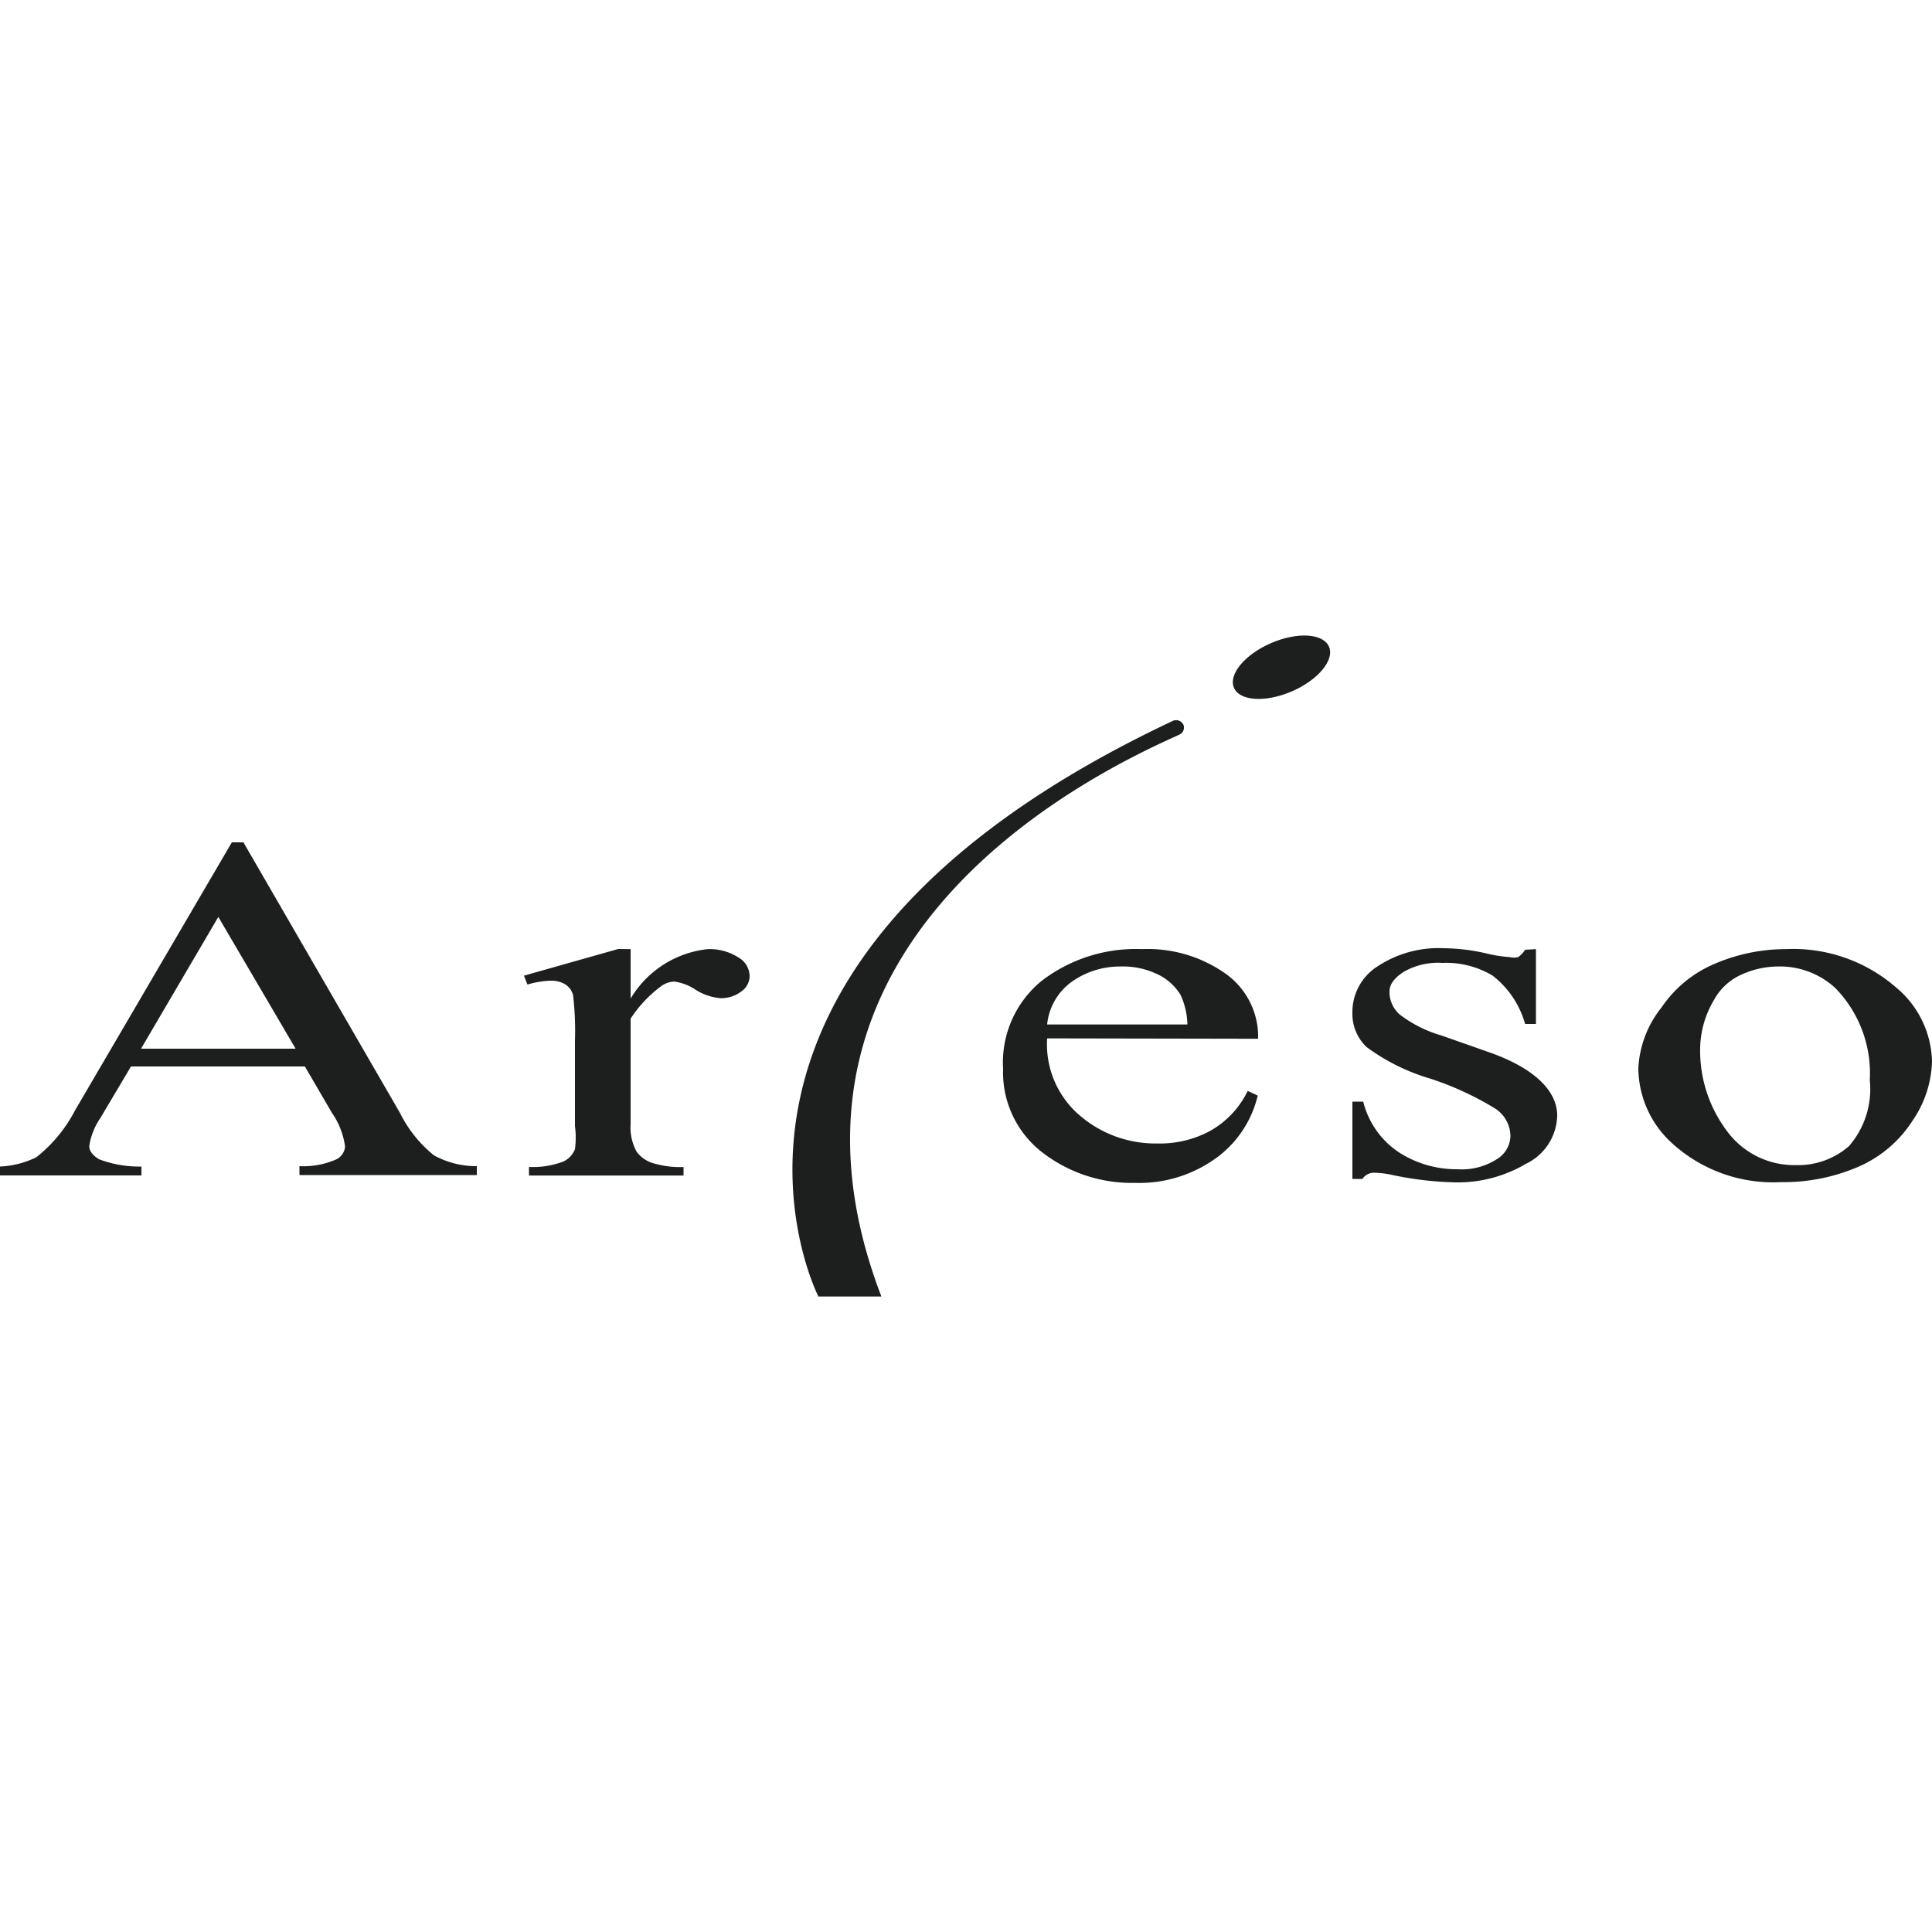 <svg xmlns="http://www.w3.org/2000/svg" viewBox="0 0 50 50"><defs><style>.a{fill:#1d1e1e;}</style></defs><path class="a" d="M7.89,27.6H3.39l-.79,1.33a1.745,1.745,0,0,0-.29.73c0,.13.09.24.25.34a2.931,2.931,0,0,0,1.1.19v.23H0v-.23a2.377,2.377,0,0,0,.94-.24,3.748,3.748,0,0,0,1-1.21L6,21.8h.3l4.05,7a3.289,3.289,0,0,0,.88,1.1,2.266,2.266,0,0,0,1.11.28v.23H7.75v-.23a2.106,2.106,0,0,0,.94-.17.4.4,0,0,0,.24-.34,2,2,0,0,0-.34-.87Zm-.24-.46-2-3.41-2,3.41Z"/><path class="a" d="M16.32,24.563v1.28a2.651,2.651,0,0,1,2-1.28,1.377,1.377,0,0,1,.78.21.569.569,0,0,1,.3.48.49.49,0,0,1-.22.41.863.863,0,0,1-.53.17,1.423,1.423,0,0,1-.65-.22,1.3,1.3,0,0,0-.55-.21.607.607,0,0,0-.34.12,3.239,3.239,0,0,0-.79.84v2.73a1.3,1.3,0,0,0,.16.72.825.825,0,0,0,.39.28,2.447,2.447,0,0,0,.82.11v.22h-4V30.2a2.2,2.2,0,0,0,.89-.14.591.591,0,0,0,.3-.32,2.317,2.317,0,0,0,0-.6v-2.21a7.751,7.751,0,0,0-.05-1.18.471.471,0,0,0-.21-.28.7.7,0,0,0-.37-.09,2.354,2.354,0,0,0-.6.1l-.09-.23,2.44-.69Z"/><path class="a" d="M27.1,26.873a2.419,2.419,0,0,0,.85,2,3,3,0,0,0,2,.72,2.738,2.738,0,0,0,1.34-.31,2.366,2.366,0,0,0,1-1.05l.26.12a2.792,2.792,0,0,1-1,1.56,3.382,3.382,0,0,1-2.17.7,3.794,3.794,0,0,1-2.42-.8,2.619,2.619,0,0,1-1-2.15,2.728,2.728,0,0,1,1-2.28,4,4,0,0,1,2.59-.82,3.5,3.5,0,0,1,2.16.63,2,2,0,0,1,.85,1.69Zm0-.36h3.63a1.914,1.914,0,0,0-.18-.77,1.4,1.4,0,0,0-.64-.55,2.052,2.052,0,0,0-.91-.18,2.157,2.157,0,0,0-1.27.4A1.551,1.551,0,0,0,27.1,26.513Z"/><path class="a" d="M39.75,24.563V26.5h-.28a2.408,2.408,0,0,0-.84-1.25,2.338,2.338,0,0,0-1.3-.33,1.783,1.783,0,0,0-1,.23c-.25.16-.37.33-.37.51a.773.773,0,0,0,.27.6,3.291,3.291,0,0,0,1.08.54l1.25.44c1.16.41,1.74,1,1.74,1.63a1.42,1.42,0,0,1-.81,1.25,3.467,3.467,0,0,1-1.81.48,8.7,8.7,0,0,1-1.64-.19,2.327,2.327,0,0,0-.47-.06.36.36,0,0,0-.31.16H35v-2h.28a2.219,2.219,0,0,0,.92,1.31,2.757,2.757,0,0,0,1.52.44,1.678,1.678,0,0,0,1-.25.722.722,0,0,0,.37-.61.858.858,0,0,0-.41-.72,7.879,7.879,0,0,0-1.68-.77,5.293,5.293,0,0,1-1.63-.81,1.182,1.182,0,0,1-.37-.89,1.4,1.4,0,0,1,.65-1.2,2.864,2.864,0,0,1,1.72-.47,5.1,5.1,0,0,1,1.12.14,3.568,3.568,0,0,0,.58.09.481.481,0,0,0,.22,0,.679.679,0,0,0,.18-.19Z"/><path class="a" d="M46.22,24.563a4.06,4.06,0,0,1,2.86,1,2.56,2.56,0,0,1,.92,1.91,2.844,2.844,0,0,1-.51,1.54,3.148,3.148,0,0,1-1.39,1.18,4.861,4.861,0,0,1-2,.4,3.881,3.881,0,0,1-2.82-1,2.649,2.649,0,0,1-.88-1.94,2.732,2.732,0,0,1,.6-1.58,3.13,3.13,0,0,1,1.4-1.14A4.667,4.667,0,0,1,46.22,24.563Zm-.22.45a2.3,2.3,0,0,0-.91.2,1.516,1.516,0,0,0-.74.68,2.51,2.51,0,0,0-.35,1.22,3.459,3.459,0,0,0,.68,2.14,2.16,2.16,0,0,0,1.8.9,2,2,0,0,0,1.37-.49,2.25,2.25,0,0,0,.54-1.71,3.157,3.157,0,0,0-.9-2.39A2.117,2.117,0,0,0,46,25.013Z"/><path class="a" d="M30.52,19.013c-1.53.7-11.37,5-7.71,14.54H21.18s-4.37-8.52,9.18-14.9a.209.209,0,0,1,.27.11h0A.2.2,0,0,1,30.52,19.013Z"/><ellipse class="a" cx="33.164" cy="17.268" rx="1.34" ry="0.68" transform="translate(-4.131 14.604) rotate(-23.42)"/></svg>